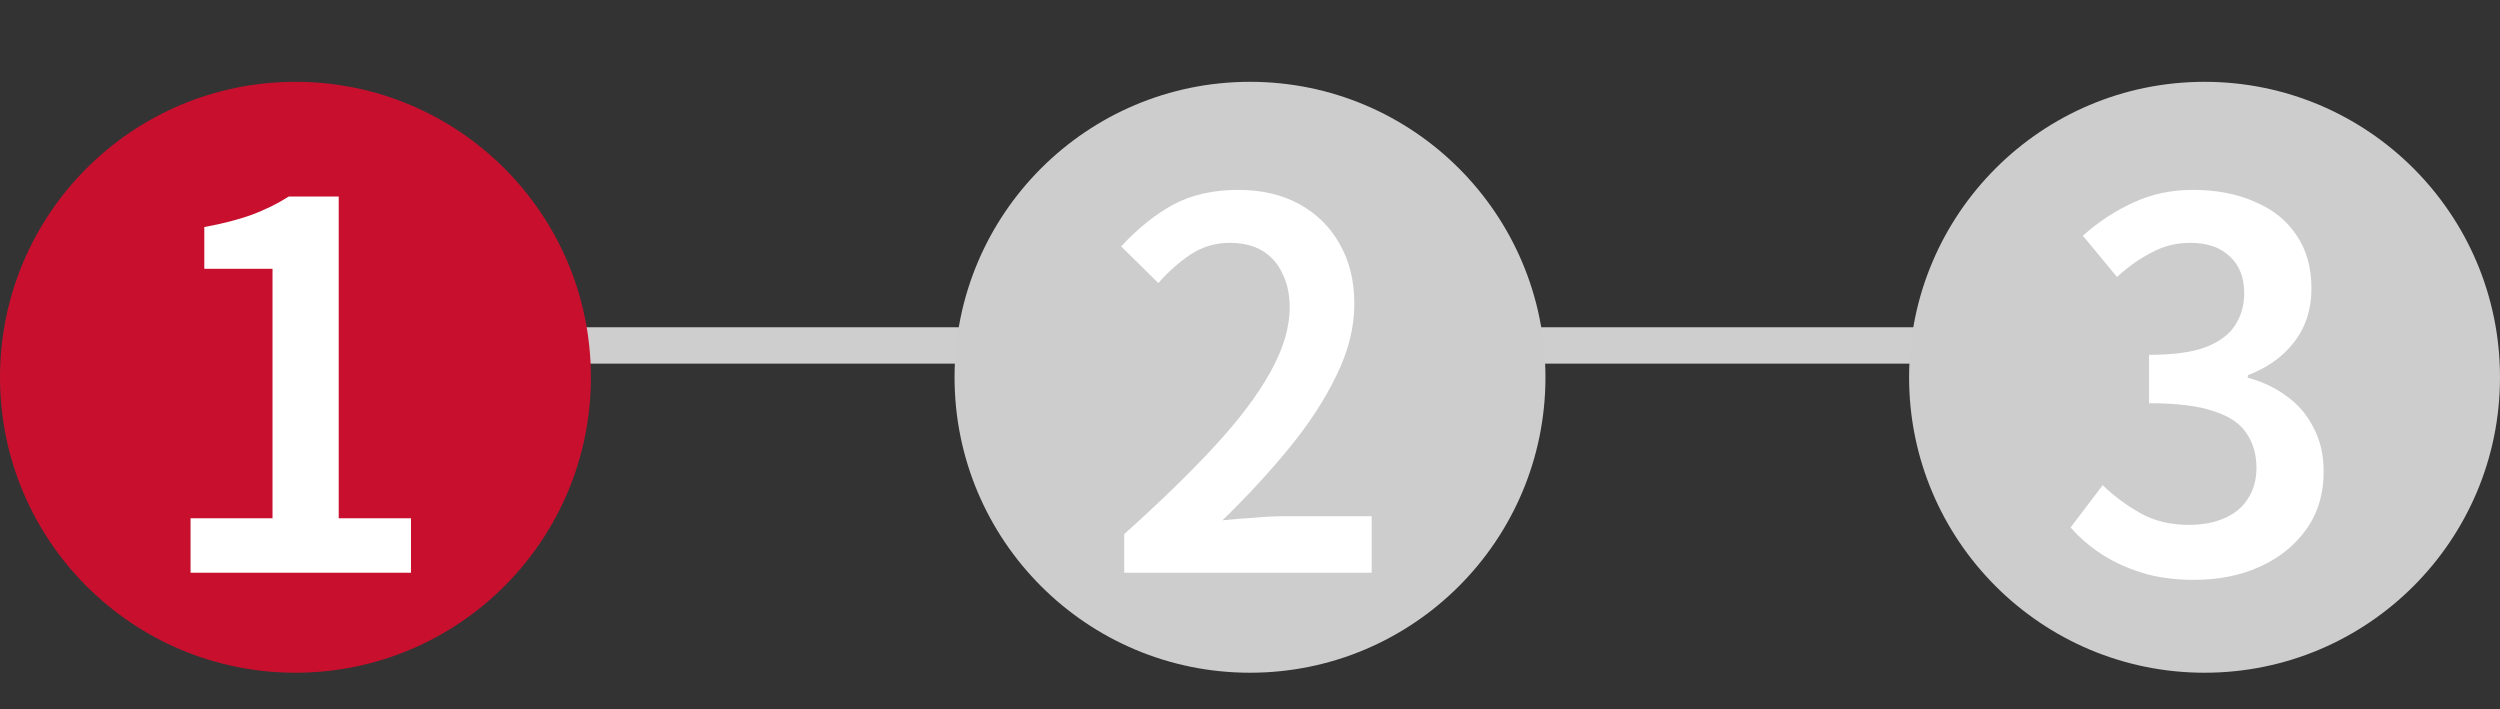 <svg width="275" height="78" viewBox="0 0 275 78" fill="none" xmlns="http://www.w3.org/2000/svg">
<rect x="0" y="0" width="275" height="78" fill="#333333" stroke="none"/>
<path d="M1 38H274" stroke="#CECECE" stroke-width="4"/>
<circle cx="32.5" cy="41.5" r="32.5" fill="#C8102E"/>
<path d="M20.962 63V57.008H29.978V29.568H22.474V24.976C24.49 24.603 26.226 24.155 27.682 23.632C29.175 23.072 30.538 22.4 31.77 21.616H37.258V57.008H45.21V63H20.962Z" fill="white"/>
<circle cx="137.5" cy="41.5" r="32.5" fill="#CDCDCD"/>
<path d="M123.666 63V58.744C127.586 55.235 130.89 52.024 133.578 49.112C136.303 46.163 138.356 43.437 139.738 40.936C141.156 38.397 141.866 36.027 141.866 33.824C141.866 32.405 141.604 31.173 141.082 30.128C140.596 29.045 139.868 28.205 138.898 27.608C137.927 27.011 136.714 26.712 135.258 26.712C133.69 26.712 132.252 27.141 130.946 28C129.676 28.859 128.5 29.904 127.418 31.136L123.33 27.104C125.159 25.125 127.063 23.595 129.042 22.512C131.058 21.429 133.447 20.888 136.21 20.888C138.786 20.888 141.026 21.411 142.93 22.456C144.834 23.501 146.308 24.957 147.354 26.824C148.436 28.691 148.978 30.893 148.978 33.432C148.978 36.008 148.324 38.621 147.018 41.272C145.748 43.923 144.012 46.592 141.81 49.28C139.644 51.931 137.199 54.581 134.474 57.232C135.556 57.12 136.714 57.027 137.946 56.952C139.178 56.84 140.279 56.784 141.25 56.784H150.882V63H123.666Z" fill="white"/>
<circle cx="242.5" cy="41.5" r="32.5" fill="#CDCDCD"/>
<path d="M241.378 63.784C239.212 63.784 237.29 63.523 235.61 63C233.93 62.477 232.436 61.787 231.13 60.928C229.823 60.069 228.703 59.099 227.77 58.016L231.298 53.368C232.53 54.563 233.911 55.589 235.442 56.448C236.972 57.307 238.746 57.736 240.762 57.736C242.255 57.736 243.562 57.493 244.682 57.008C245.802 56.523 246.66 55.813 247.258 54.88C247.892 53.909 248.21 52.771 248.21 51.464C248.21 50.008 247.855 48.757 247.146 47.712C246.474 46.629 245.279 45.808 243.562 45.248C241.844 44.651 239.455 44.352 236.394 44.352V39.032C239.044 39.032 241.116 38.752 242.61 38.192C244.14 37.595 245.223 36.792 245.858 35.784C246.53 34.739 246.866 33.563 246.866 32.256C246.866 30.539 246.343 29.195 245.298 28.224C244.252 27.216 242.796 26.712 240.93 26.712C239.399 26.712 237.98 27.067 236.674 27.776C235.367 28.448 234.098 29.344 232.866 30.464L229.114 25.928C230.831 24.397 232.679 23.184 234.658 22.288C236.636 21.355 238.82 20.888 241.21 20.888C243.786 20.888 246.044 21.317 247.986 22.176C249.964 22.997 251.495 24.211 252.578 25.816C253.698 27.421 254.258 29.4 254.258 31.752C254.258 34.029 253.623 35.989 252.354 37.632C251.122 39.237 249.423 40.451 247.258 41.272V41.552C248.826 41.963 250.244 42.635 251.514 43.568C252.783 44.464 253.772 45.621 254.482 47.04C255.228 48.421 255.602 50.027 255.602 51.856C255.602 54.357 254.948 56.504 253.642 58.296C252.372 60.051 250.655 61.413 248.49 62.384C246.362 63.317 243.991 63.784 241.378 63.784Z" fill="white"/>
</svg>
